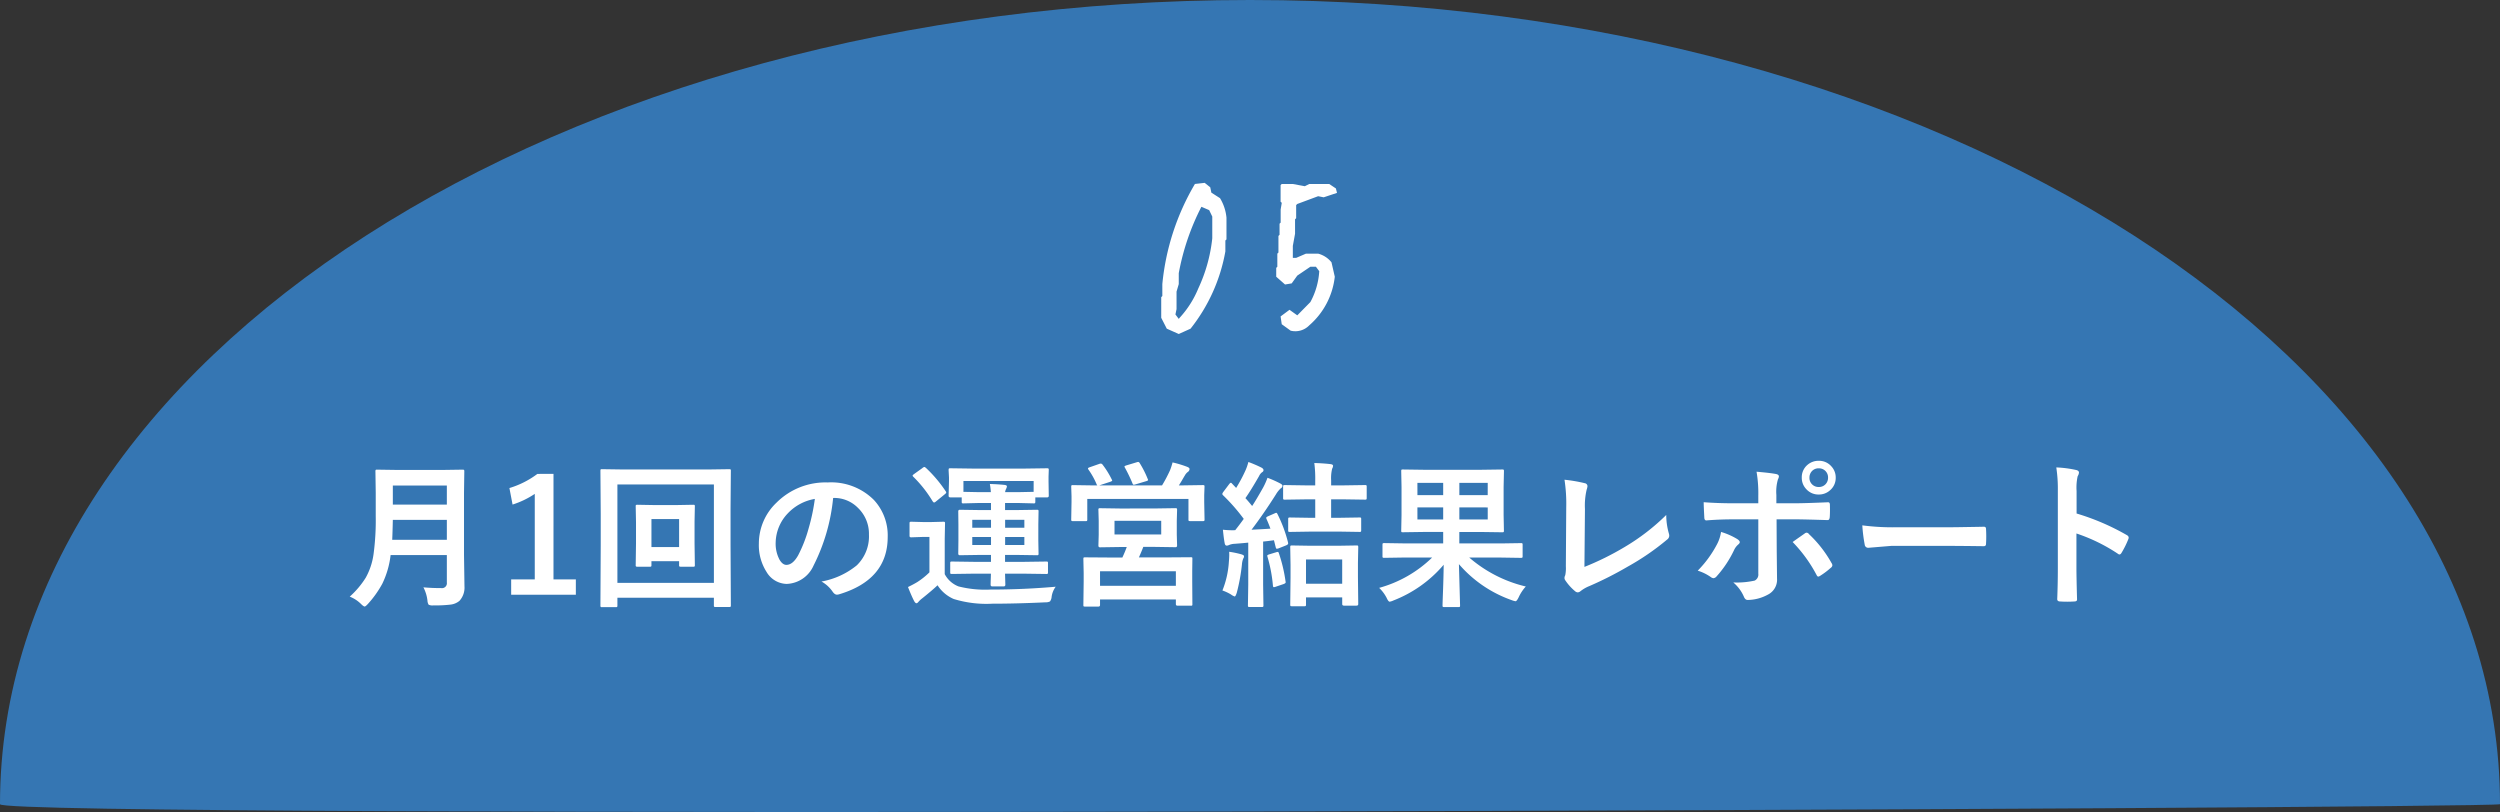 <svg xmlns="http://www.w3.org/2000/svg" width="286" height="92.895" viewBox="0 0 286 92.895">
  <rect x="0" y="0" width="286" height="92.895" fill="#333333" stroke="none"/>
  <g id="_5-5" data-name="5-5" transform="translate(-608 -3458)">
    <path id="パス_3421" data-name="パス 3421" d="M143,0c78.977,0,143,41.19,143,92-.661.52-286.2,1.722-286,0C0,41.19,64.023,0,143,0Z" transform="translate(608 3458)" fill="#3576b3"/>
    <path id="パス_3472" data-name="パス 3472" d="M-94.562-.809q.949.088,2.048.088a.559.559,0,0,0,.633-.633V-4.5h-6.434a10.146,10.146,0,0,1-.949,3.278,11.756,11.756,0,0,1-1.635,2.3q-.281.308-.378.308-.132,0-.422-.29A3.8,3.8,0,0,0-102.99.255a10.057,10.057,0,0,0,1.828-2.162,7.689,7.689,0,0,0,.9-2.725,29.067,29.067,0,0,0,.246-4.324V-11.61l-.035-2.443a.32.32,0,0,1,.035-.193.3.3,0,0,1,.158-.026l2.4.035h5l2.373-.035q.149,0,.176.044a.355.355,0,0,1,.026.176l-.035,2.443v7.075l.053,3.595A2.239,2.239,0,0,1-90.439.738a1.929,1.929,0,0,1-1.046.431,14.752,14.752,0,0,1-1.942.088,1,1,0,0,1-.536-.079A1.018,1.018,0,0,1-94.1.7,4.371,4.371,0,0,0-94.562-.809Zm-3.568-5.44h6.249V-8.525H-98.06Q-98.095-6.987-98.13-6.249Zm6.249-6.205H-98.06v2.18h6.179Zm12.2-1.336V-1.714h2.558V.035h-7.4V-1.714h2.7V-11.5a9.915,9.915,0,0,1-2.54,1.222l-.36-1.89a10.176,10.176,0,0,0,3.2-1.617Zm16.137,5.44v2.522l.035,2.461a.286.286,0,0,1-.031.171.264.264,0,0,1-.163.031h-1.389q-.158,0-.193-.044a.275.275,0,0,1-.026-.158V-3.8h-3.164v.431a.278.278,0,0,1-.035.176.328.328,0,0,1-.167.026h-1.406q-.141,0-.167-.044a.275.275,0,0,1-.026-.158l.035-2.461V-8.262l-.035-1.8q0-.141.035-.167a.328.328,0,0,1,.167-.026l1.96.035h2.461l1.942-.035q.149,0,.176.035a.3.3,0,0,1,.026.158Zm-1.767-.272h-3.164v3.208h3.164Zm-7.058,9.879a.278.278,0,0,1-.035.176.3.3,0,0,1-.158.026h-1.556a.264.264,0,0,1-.163-.031.286.286,0,0,1-.031-.171l.035-6.891V-9.176l-.035-4.948q0-.149.035-.176a.328.328,0,0,1,.167-.026l2.408.035H-62l2.417-.035q.141,0,.167.035a.328.328,0,0,1,.026.167l-.035,4.333v4.157l.035,6.873a.278.278,0,0,1-.035.176.3.3,0,0,1-.158.026h-1.547q-.149,0-.176-.035a.328.328,0,0,1-.026-.167V.378H-72.369ZM-61.33-12.577H-72.369V-1.318H-61.33Zm13.641,1.547a21.776,21.776,0,0,1-2.25,7.752A3.5,3.5,0,0,1-53.007-1.2a2.742,2.742,0,0,1-2.3-1.371,5.681,5.681,0,0,1-.879-3.252,6.454,6.454,0,0,1,2.03-4.685,7.93,7.93,0,0,1,5.854-2.3,6.9,6.9,0,0,1,5.273,2,5.952,5.952,0,0,1,1.582,4.236q0,4.887-5.546,6.557a1.022,1.022,0,0,1-.264.044q-.264,0-.51-.369a3.763,3.763,0,0,0-1.257-1.134,8.848,8.848,0,0,0,4.043-1.854,4.614,4.614,0,0,0,1.389-3.524A4.105,4.105,0,0,0-44.851-9.9a3.785,3.785,0,0,0-2.769-1.134Zm-2.092.105A5.533,5.533,0,0,0-52.857-9.29a4.962,4.962,0,0,0-1.406,3.331,3.885,3.885,0,0,0,.448,2q.352.58.773.58.738,0,1.354-1.1a15.437,15.437,0,0,0,1.2-3.094A22.626,22.626,0,0,0-49.781-10.925Zm18.149,8.552-2.461.035q-.149,0-.176-.035a.3.3,0,0,1-.026-.158V-3.568q0-.141.035-.167a.328.328,0,0,1,.167-.026l2.461.035h2v-.791h-1.23l-2.338.035q-.176,0-.176-.193l.018-1.494V-7.989l-.018-1.5q0-.193.176-.193l2.338.035h1.23v-.809h-1.424l-1.731.044q-.141,0-.167-.035a.328.328,0,0,1-.026-.167V-11.1h-1.3q-.2,0-.2-.185l.044-1.652v-.448l-.044-.826q0-.158.044-.193a.275.275,0,0,1,.158-.026l2.5.035h6.064l2.5-.035q.141,0,.167.044a.355.355,0,0,1,.026.176l-.026.721v.554l.026,1.652q0,.185-.193.185h-1.345v.483q0,.149-.044.176a.275.275,0,0,1-.158.026l-1.731-.044h-1.529v.809h1.318l2.32-.035q.141,0,.167.035a.3.3,0,0,1,.026.158l-.026,1.5V-6.17l.026,1.494a.264.264,0,0,1-.031.163.264.264,0,0,1-.163.031l-2.32-.035h-1.318v.791h2.232l2.487-.035q.141,0,.167.035a.3.3,0,0,1,.026.158v1.037a.264.264,0,0,1-.031.163.264.264,0,0,1-.163.031l-2.487-.035h-2.232l.035,1.257q0,.2-.193.2h-1.3q-.193,0-.193-.2,0-.026.009-.413.018-.413.026-.844Zm6.882-10.6h-8.033v1.239l1.731.035h1.406a8.1,8.1,0,0,0-.114-.932q.932.026,1.679.105.272.035.272.167a.869.869,0,0,1-.1.3,1.043,1.043,0,0,0-.105.36h1.529l1.731-.035Zm-1.063,7.321v-.914h-2.2v.914Zm0-2.883h-2.2v.905h2.2Zm-5.959,2.883h2.145v-.914h-2.145Zm0-1.978h2.145v-.905h-2.145Zm9.545,6.75A2.513,2.513,0,0,0-22.693.272,1.048,1.048,0,0,1-22.878.8a1.023,1.023,0,0,1-.5.105q-3.375.158-6.1.158A12.76,12.76,0,0,1-33.891.527a4.168,4.168,0,0,1-1.854-1.573q-.545.527-1.749,1.494a2.7,2.7,0,0,0-.413.378q-.149.185-.246.185-.132,0-.272-.255-.316-.615-.7-1.6.668-.325,1.081-.58a8.407,8.407,0,0,0,1.371-1.1V-6.574h-.782l-1.274.044q-.158,0-.185-.044a.278.278,0,0,1-.035-.176V-8.121q0-.141.044-.167a.355.355,0,0,1,.176-.026l1.274.035h1.046l1.318-.035a.278.278,0,0,1,.176.035.3.3,0,0,1,.026.158l-.035,1.767V-2.32A3.008,3.008,0,0,0-33.346-.914a12.412,12.412,0,0,0,3.656.36Q-25.937-.554-22.228-.879Zm-14.854-13.6A15.075,15.075,0,0,1-34.813-11.8a.275.275,0,0,1,.062.141q0,.079-.176.211l-1,.817a.493.493,0,0,1-.22.123q-.044,0-.158-.141a14.043,14.043,0,0,0-2.215-2.812q-.079-.079-.079-.123,0-.062.167-.185l.958-.686a.435.435,0,0,1,.229-.123Q-37.2-14.581-37.081-14.476Zm26.244,4.649,2.32-.035q.123,0,.149.044a.355.355,0,0,1,.026.176L-8.376-8.42v1.582L-8.341-5.6q0,.2-.176.2l-2.32-.035h-1.371q-.158.431-.5,1.2H-9.29l2.514-.018q.141,0,.167.035a.394.394,0,0,1,.018.158l-.018,1.389v1.151l.018,2.628a.275.275,0,0,1-.026.158.275.275,0,0,1-.158.026H-8.288q-.193,0-.193-.185V.58h-8.675V1.2q0,.193-.185.193H-18.87q-.141,0-.167-.035a.3.3,0,0,1-.026-.158l.035-2.672v-.967l-.035-1.608q0-.141.035-.167a.3.3,0,0,1,.158-.026l2.522.018H-14.6q.308-.659.5-1.2h-.738l-2.32.035q-.185,0-.185-.2l.035-1.239V-8.42l-.035-1.222a.32.32,0,0,1,.035-.193.251.251,0,0,1,.149-.026l2.32.035Zm-6.319,7.181V-.984h8.675V-2.646ZM-15.5-8.42v1.564h5.344V-8.42Zm-2.839-6.126,1.081-.378a.62.62,0,0,1,.193-.044.285.285,0,0,1,.2.123,9.836,9.836,0,0,1,1.046,1.688.362.362,0,0,1,.053.132q0,.062-.22.141l-1.257.413h7.181A16.164,16.164,0,0,0-9.149-14.2a7.43,7.43,0,0,0,.29-.9,12.028,12.028,0,0,1,1.705.519q.237.105.237.237a.409.409,0,0,1-.158.308,1.22,1.22,0,0,0-.378.431q-.044.062-.369.624-.185.308-.316.51h.36l2.373-.035q.149,0,.176.035a.3.3,0,0,1,.026.158l-.035.958v.791L-5.2-8.587a.278.278,0,0,1-.035.176.328.328,0,0,1-.167.026H-6.838q-.149,0-.176-.035a.328.328,0,0,1-.026-.167v-2.338H-18.615V-8.6a.32.32,0,0,1-.035.193.3.3,0,0,1-.158.026H-20.25q-.149,0-.176-.044a.355.355,0,0,1-.026-.176l.035-1.978v-.65l-.035-1.081q0-.141.035-.167a.328.328,0,0,1,.167-.026l2.373.035h.413a.413.413,0,0,1-.088-.141,8.548,8.548,0,0,0-.923-1.661.32.32,0,0,1-.062-.141Q-18.536-14.476-18.343-14.546Zm5.379-.571a.565.565,0,0,1,.167-.035q.105,0,.193.158a11.472,11.472,0,0,1,.905,1.8.27.27,0,0,1,.035.105q0,.079-.237.141l-1.2.36a.9.9,0,0,1-.2.044q-.1,0-.158-.185a17.732,17.732,0,0,0-.853-1.767.3.3,0,0,1-.053-.132q0-.062.22-.132ZM2.865-9.29a.4.4,0,0,1,.141-.044q.07,0,.141.149a15.628,15.628,0,0,1,1.2,3.226.74.74,0,0,1,.018.132q0,.114-.22.211l-.861.343a1.01,1.01,0,0,1-.211.053q-.088,0-.132-.176l-.2-.8q-.826.114-1.239.149v4.931l.035,2.355a.278.278,0,0,1-.035.176.3.3,0,0,1-.158.026H-.044q-.141,0-.167-.035a.328.328,0,0,1-.026-.167L-.2-1.116V-5.924q-.475.053-1.512.132a1.888,1.888,0,0,0-.686.141.608.608,0,0,1-.272.07q-.176,0-.229-.29-.105-.554-.2-1.529a10.076,10.076,0,0,0,1.055.062q.193,0,.352-.009.51-.642.976-1.292a21.234,21.234,0,0,0-2.364-2.7.247.247,0,0,1-.088-.167.715.715,0,0,1,.123-.229l.668-.888q.123-.149.185-.149t.141.1l.466.492A17.243,17.243,0,0,0-.51-14.2a5.812,5.812,0,0,0,.325-.949,14.484,14.484,0,0,1,1.494.642q.237.132.237.29a.278.278,0,0,1-.158.237,1.061,1.061,0,0,0-.343.431Q.07-11.848-.527-11.013q.264.272.773.9Q.7-10.8,1.494-12.208A7.856,7.856,0,0,0,2-13.342a12.049,12.049,0,0,1,1.494.668q.22.123.22.255a.348.348,0,0,1-.2.29,3.013,3.013,0,0,0-.554.7Q1.512-9.149.176-7.4q1.441-.07,2.162-.123-.237-.642-.448-1.1a.4.4,0,0,1-.035-.132q0-.088.193-.176ZM6.205,1.354h-1.4q-.149,0-.176-.035a.328.328,0,0,1-.026-.167l.035-3.076V-3.349l-.035-2.03a.32.32,0,0,1,.035-.193A.328.328,0,0,1,4.808-5.6l2.136.035h3.1L12.182-5.6q.149,0,.176.035a.416.416,0,0,1,.026.185L12.349-3.6V-1.96L12.384,1.1q0,.185-.2.185H10.749q-.2,0-.2-.185V.343H6.407v.809a.278.278,0,0,1-.035.176A.328.328,0,0,1,6.205,1.354ZM6.407-4v2.777h4.14V-4Zm.369-3.182-2.215.035q-.141,0-.167-.035a.3.3,0,0,1-.026-.158V-8.6q0-.141.035-.167A.3.3,0,0,1,4.562-8.8l2.215.035h.686v-2.109H6.328l-2.338.035a.278.278,0,0,1-.176-.035.3.3,0,0,1-.026-.158v-1.283q0-.141.035-.167a.328.328,0,0,1,.167-.026l2.338.035H7.462V-13a13.777,13.777,0,0,0-.105-2.03q.993.026,1.837.123.308.035.308.2a.716.716,0,0,1-.105.325,4.616,4.616,0,0,0-.114,1.345v.563h1.529l2.32-.035a.32.32,0,0,1,.193.035.3.3,0,0,1,.026.158v1.283q0,.141-.044.167a.355.355,0,0,1-.176.026l-2.32-.035H9.281v2.109h1.046l2.2-.035q.141,0,.167.035a.3.3,0,0,1,.026.158v1.266q0,.141-.035.167a.3.3,0,0,1-.158.026l-2.2-.035ZM-3.155-.448a10.468,10.468,0,0,0,.738-3.278q.044-.492.044-.826,0-.123-.009-.325a10.63,10.63,0,0,1,1.389.29q.308.1.308.211A.434.434,0,0,1-.773-4.1a2.234,2.234,0,0,0-.149.668A21.468,21.468,0,0,1-1.512-.193q-.141.431-.237.431a1.445,1.445,0,0,1-.413-.22A4.9,4.9,0,0,0-3.155-.448ZM3-4.825a.745.745,0,0,1,.176-.035q.088,0,.132.167a17.234,17.234,0,0,1,.756,3.182.741.741,0,0,1,.018.123q0,.114-.229.2l-.905.308a.756.756,0,0,1-.211.053q-.1,0-.114-.176A16.673,16.673,0,0,0,2-4.3a.51.51,0,0,1-.026-.132q0-.07.2-.141Zm14.625.606-2.25.035a.32.32,0,0,1-.193-.035.355.355,0,0,1-.026-.176V-5.678q0-.141.044-.167a.355.355,0,0,1,.176-.026l2.25.035H22.1v-1.31H19.978L17.49-7.11q-.141,0-.167-.035A.3.3,0,0,1,17.3-7.3l.035-1.784V-12.3L17.3-14.089q0-.149.035-.176a.3.3,0,0,1,.158-.026l2.487.035H26.35l2.5-.035a.278.278,0,0,1,.176.035.328.328,0,0,1,.026.167L29.013-12.3v3.208L29.048-7.3q0,.141-.035.167a.328.328,0,0,1-.167.026l-2.5-.035h-2.4v1.31h4.79l2.25-.035a.278.278,0,0,1,.176.035.3.3,0,0,1,.026.158v1.283a.31.31,0,0,1-.031.176q-.031.035-.171.035l-2.25-.035H25.084A15.239,15.239,0,0,0,31.553-.905,4.781,4.781,0,0,0,30.735.334q-.22.448-.36.448a2.063,2.063,0,0,1-.431-.123A14.169,14.169,0,0,1,23.9-3.463l.132,4.72q0,.141-.035.167a.328.328,0,0,1-.167.026H22.245a.32.32,0,0,1-.193-.035.3.3,0,0,1-.026-.158q0-.132.026-.87.088-2.2.105-3.779A14.339,14.339,0,0,1,16.409.694a1.7,1.7,0,0,1-.431.141q-.149,0-.343-.431a4.323,4.323,0,0,0-.861-1.151,14.024,14.024,0,0,0,6.064-3.472Zm9.571-8.543H23.95v1.406h3.243Zm0,4.192v-1.38H23.95v1.38Zm-8.042-2.786H22.1v-1.406H19.151Zm0,2.786H22.1v-1.38H19.151ZM38.259-3.146a31.917,31.917,0,0,0,4.588-2.268,24.582,24.582,0,0,0,4.772-3.674A7.757,7.757,0,0,0,47.909-7a.985.985,0,0,1,.053.29.554.554,0,0,1-.237.431,28.692,28.692,0,0,1-4.5,3.094,40.919,40.919,0,0,1-4.4,2.232,4.08,4.08,0,0,0-1.011.58.538.538,0,0,1-.325.141.525.525,0,0,1-.308-.141,5.784,5.784,0,0,1-1.1-1.222.478.478,0,0,1-.105-.29.708.708,0,0,1,.088-.308,4.1,4.1,0,0,0,.07-1.028l.044-6.768a18.034,18.034,0,0,0-.2-3.129,16.91,16.91,0,0,1,2.338.4.346.346,0,0,1,.29.343,1.5,1.5,0,0,1-.088.378,7.9,7.9,0,0,0-.2,2.232Zm19.89-7.277v-.844a14.566,14.566,0,0,0-.2-2.769q1.538.132,2.232.264.325.07.325.272a.761.761,0,0,1-.105.325,5.06,5.06,0,0,0-.185,1.8v.949h2.215q1.028,0,3.674-.114h.035q.2,0,.2.29.009.325.009.58,0,.448-.026.826-.035.36-.255.343-2.8-.088-3.709-.088H60.24l.018,3.639.035,3.129A1.915,1.915,0,0,1,59.229.035a4.9,4.9,0,0,1-2.3.6q-.281,0-.431-.378a4.41,4.41,0,0,0-1.213-1.626,9.334,9.334,0,0,0,2.452-.211.773.773,0,0,0,.413-.791V-8.587h-2.83q-1.635,0-3.111.123-.237,0-.237-.36-.07-1.292-.07-1.723,1.6.123,3.384.123ZM53.886-7.146a7.721,7.721,0,0,1,1.872.826q.272.185.272.343,0,.132-.2.29a1.871,1.871,0,0,0-.448.606,12.413,12.413,0,0,1-2,3.015.548.548,0,0,1-.352.211.561.561,0,0,1-.281-.105,5.324,5.324,0,0,0-1.529-.756A12.58,12.58,0,0,0,53.4-5.687,4.327,4.327,0,0,0,53.886-7.146Zm8.191,1.151q.255-.185.756-.536l.615-.431a.381.381,0,0,1,.229-.1.361.361,0,0,1,.272.167,13.7,13.7,0,0,1,2.575,3.3.541.541,0,0,1,.1.264.4.4,0,0,1-.185.29,8.655,8.655,0,0,1-1.2.905.537.537,0,0,1-.229.1q-.1,0-.185-.167A16.261,16.261,0,0,0,62.077-5.994Zm2.988-9.29a1.859,1.859,0,0,1,1.441.633,1.856,1.856,0,0,1,.5,1.3,1.838,1.838,0,0,1-.642,1.433,1.875,1.875,0,0,1-1.3.492,1.859,1.859,0,0,1-1.441-.633,1.845,1.845,0,0,1-.5-1.292,1.85,1.85,0,0,1,.642-1.459A1.915,1.915,0,0,1,65.065-15.284Zm0,.861a1.024,1.024,0,0,0-.8.343,1.064,1.064,0,0,0-.264.729,1.024,1.024,0,0,0,.343.8,1.031,1.031,0,0,0,.721.264,1.024,1.024,0,0,0,.8-.343,1.052,1.052,0,0,0,.264-.721,1.035,1.035,0,0,0-.343-.809A1.031,1.031,0,0,0,65.065-14.423ZM70.049-7.9a26.578,26.578,0,0,0,3.885.22h5.8q.853,0,2.2-.026,1.714-.026,1.942-.035h.088q.237,0,.237.255.026.413.026.853t-.026.844q0,.272-.255.272h-.07q-2.7-.035-4.017-.035H73.38l-2.646.22a.4.4,0,0,1-.413-.378A17.117,17.117,0,0,1,70.049-7.9ZM94.562-9.255A26.957,26.957,0,0,1,100.283-6.8q.237.123.237.308a.432.432,0,0,1-.035.158,10.23,10.23,0,0,1-.773,1.564q-.114.2-.237.2a.3.3,0,0,1-.2-.088A19.835,19.835,0,0,0,94.544-6.97v3.981q0,.984.07,3.524V.589q0,.22-.325.22-.4.026-.8.026t-.8-.026q-.343,0-.343-.272.07-1.74.07-3.542v-8.859a16.262,16.262,0,0,0-.176-2.663,12.688,12.688,0,0,1,2.25.29q.343.07.343.308a.932.932,0,0,1-.149.413,5.966,5.966,0,0,0-.123,1.688Z" transform="translate(751 3526)" fill="#fff"/>
    <path id="パス_3471" data-name="パス 3471" d="M-8.15,2.209-9.521,1.6-10.156.355V-2.006l.127-.127V-3.5A27.715,27.715,0,0,1-6.3-14.955l1.117-.127.635.508.127.609.99.635A5.212,5.212,0,0,1-2.691-11.1v2.488l-.127.127v1.244A19.756,19.756,0,0,1-6.8,1.6Zm.1-1.854A11.282,11.282,0,0,0-5.916-3a18,18,0,0,0,1.6-5.738v-2.488l-.355-.736-.889-.381A27.4,27.4,0,0,0-8.15-4.748V-3.5l-.254.863V-.635l-.127.609.381.508Zm12.7,1.473L3.631,1.092,3.5.2,4.52-.559l.889.635,1.5-1.523A8.434,8.434,0,0,0,7.922-4.977l-.381-.508H6.906l-1.5,1.016-.635.889-.762.127L3-4.342V-5.357l.127-.127v-1.5l.127-.127v-1.9l.127-.127v-1.27l.127-.127v-1.5l.127-.762L3.5-12.924v-1.9l.127-.127H4.9l1.371.254.508-.254H9.064l.762.508.127.508-1.523.508-.635-.127-2.387.889-.127.127v1.5l-.127.127v1.65L4.9-7.871V-6.5h.381L6.4-6.982h1.4a2.892,2.892,0,0,1,1.523.99L9.7-4.342a8.613,8.613,0,0,1-2.92,5.561A2.222,2.222,0,0,1,4.646,1.828Z" transform="translate(751 3494)" fill="#fff"/>
  </g>
</svg>
